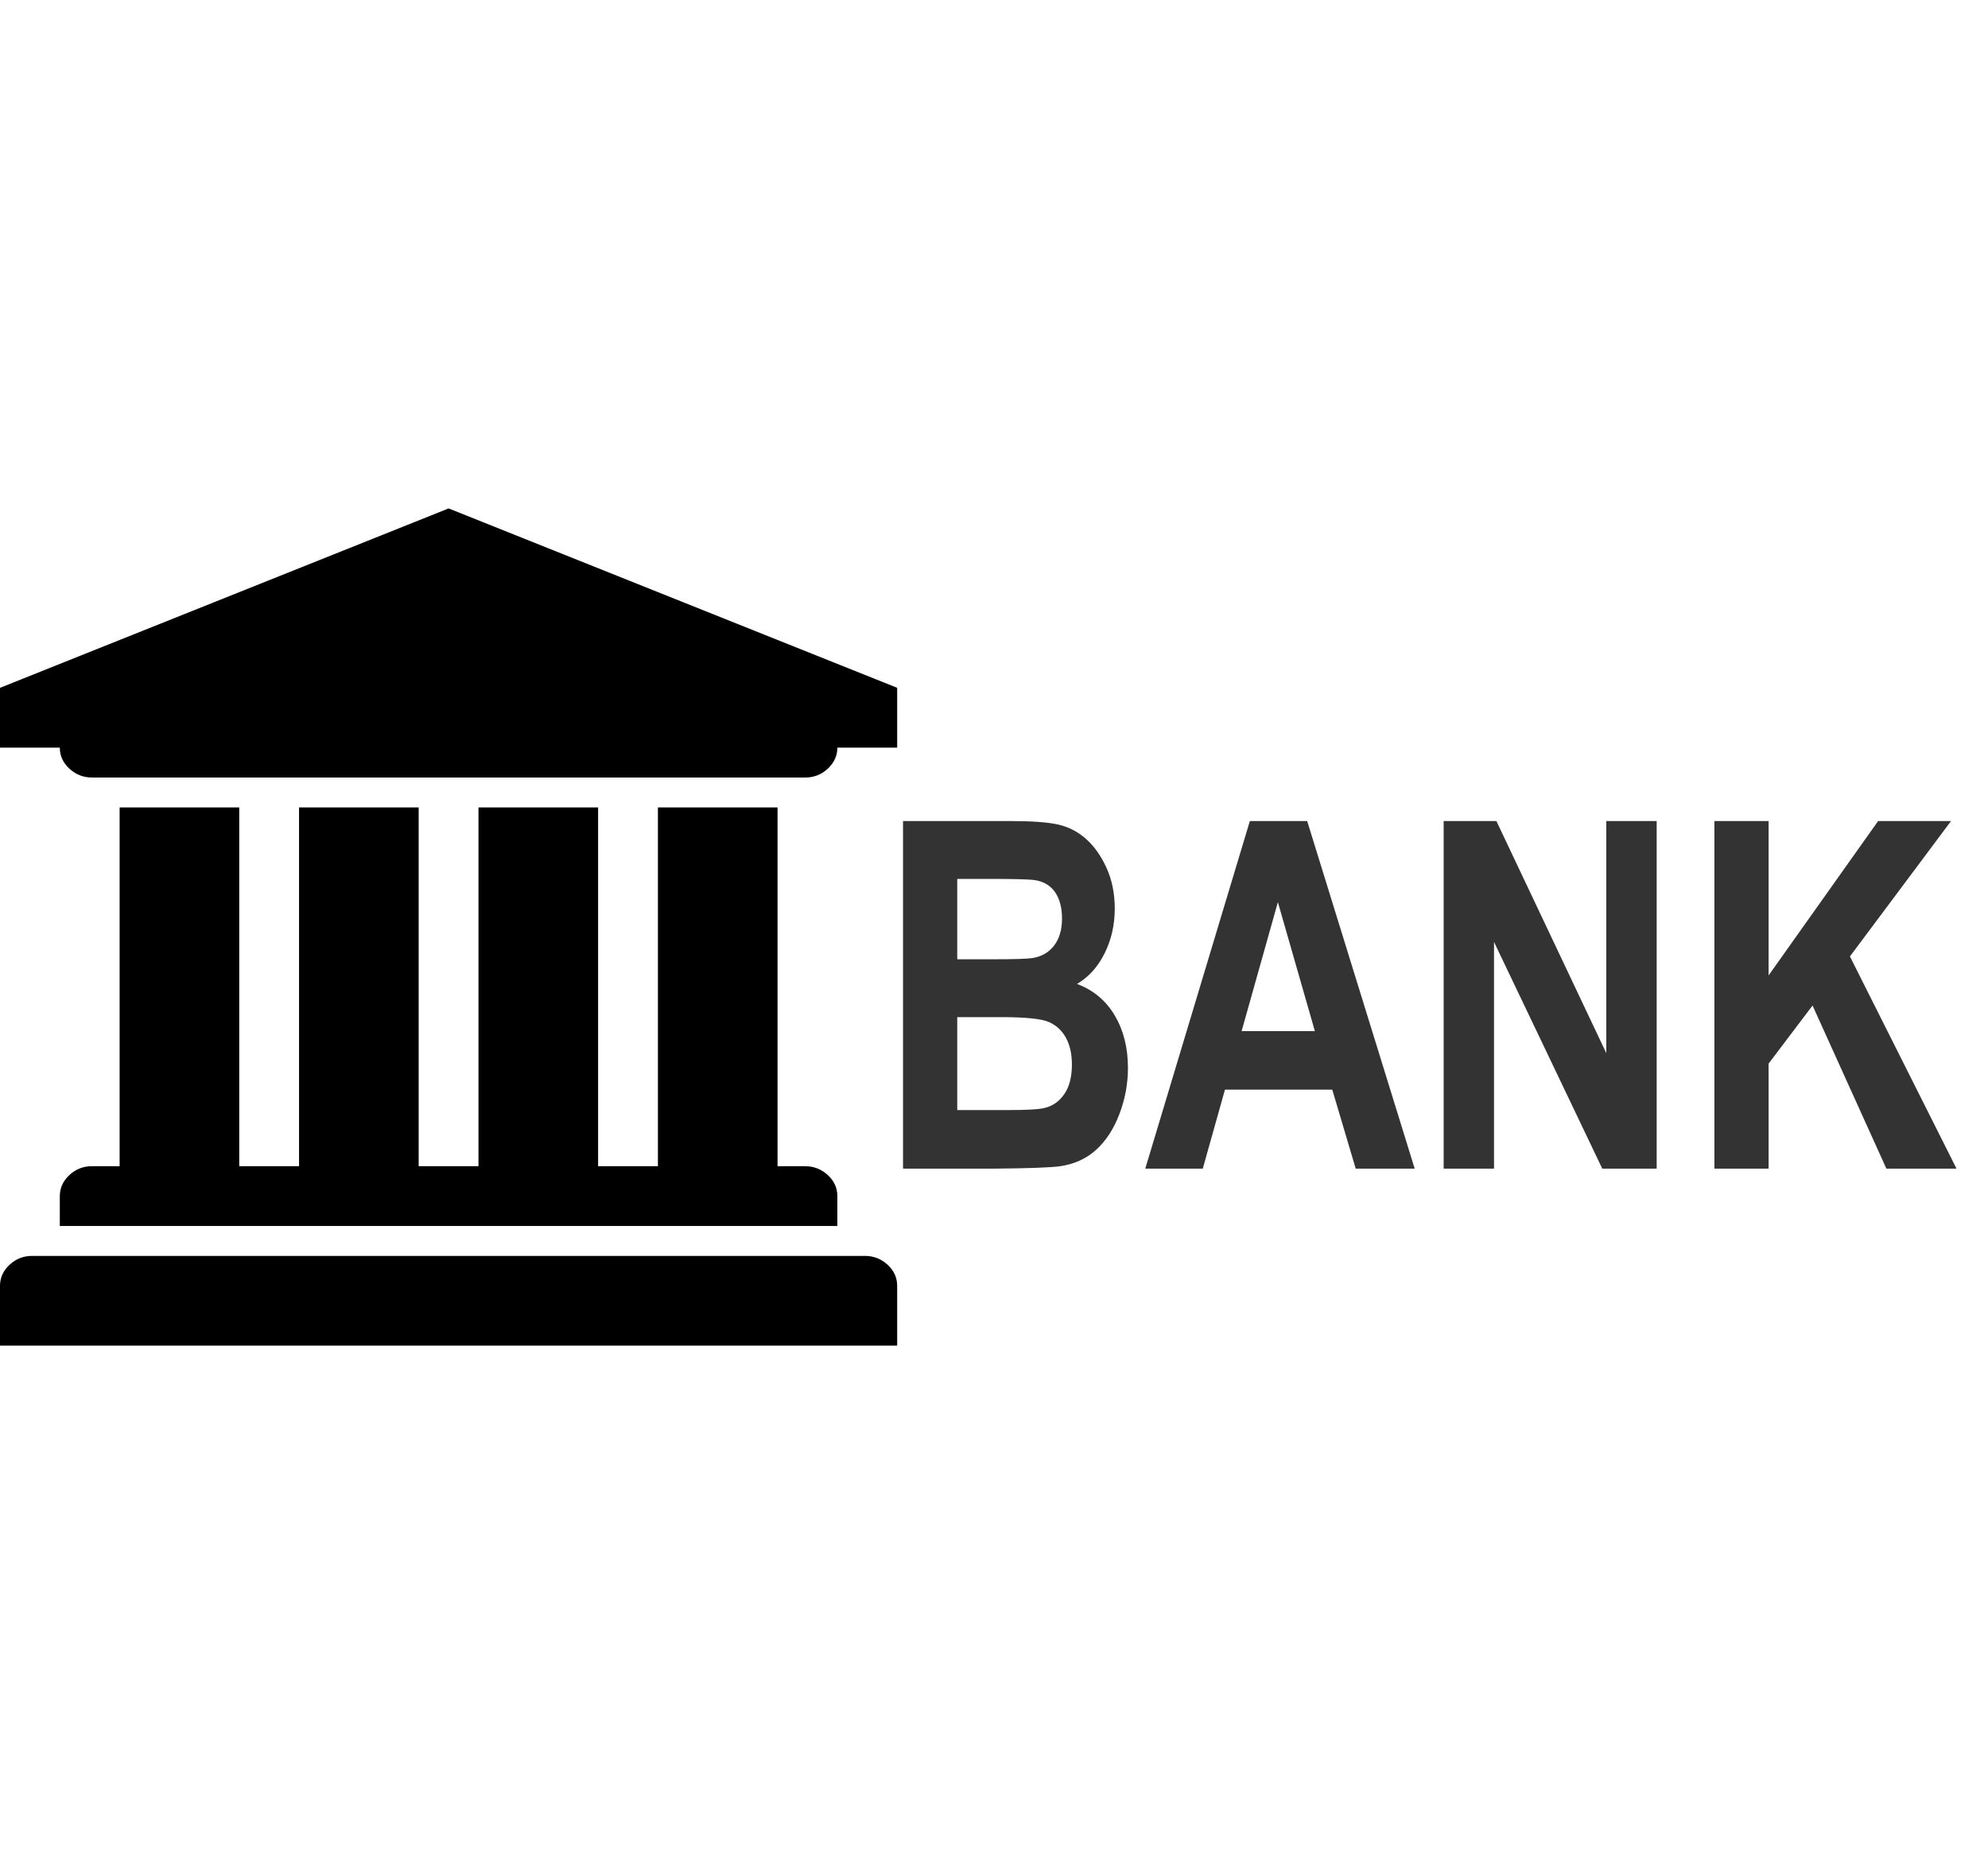 <?xml version="1.0" encoding="utf-8"?>
<svg viewBox="0 0.051 2431.108 1023.949" style="width: 1.072em; height: 1em;vertical-align: middle;fill: currentColor;overflow: hidden;" xmlns="http://www.w3.org/2000/svg">
  <path d="M548.571 0l548.571 219.429 0 73.143-73.143 0q0 14.848-11.703 25.746t-27.721 10.825l-872.009 0q-16.018 0-27.721-10.825t-11.703-25.746l-73.143 0 0-73.143zM146.286 365.714l146.286 0 0 438.857 73.143 0 0-438.857 146.286 0 0 438.857 73.143 0 0-438.857 146.286 0 0 438.857 73.143 0 0-438.857 146.286 0 0 438.857 33.719 0q16.018 0 27.721 10.825t11.703 25.746l0 36.571-950.857 0 0-36.571q0-14.848 11.703-25.746t27.721-10.825l33.719 0 0-438.857zM1057.719 914.286q16.018 0 27.721 10.825t11.703 25.746l0 73.143-1097.143 0 0-73.143q0-14.848 11.703-25.746t27.721-10.825l1018.295 0z"/>
  <path d="M 1222.838 374.643 L 1242.639 374.643 Q 1248.518 374.643 1251.407 375.133 Q 1254.296 375.623 1256.577 377.177 Q 1258.857 378.732 1260.378 381.317 Q 1261.898 383.901 1261.898 387.111 Q 1261.898 390.592 1260.023 393.498 Q 1258.148 396.403 1254.938 397.856 Q 1259.466 399.174 1261.898 402.35 Q 1264.331 405.526 1264.331 409.818 Q 1264.331 413.197 1262.76 416.39 Q 1261.189 419.583 1258.469 421.492 Q 1255.749 423.401 1251.762 423.84 Q 1249.261 424.11 1239.699 424.178 L 1222.838 424.178 Z M 1232.84 382.888 L 1232.84 394.342 L 1239.395 394.342 Q 1245.24 394.342 1246.66 394.173 Q 1249.228 393.869 1250.697 392.399 Q 1252.167 390.93 1252.167 388.531 Q 1252.167 386.233 1250.9 384.797 Q 1249.633 383.361 1247.133 383.057 Q 1245.646 382.888 1238.584 382.888 Z M 1232.84 402.587 L 1232.84 415.832 L 1242.098 415.832 Q 1247.504 415.832 1248.957 415.528 Q 1251.187 415.123 1252.59 413.551 Q 1253.992 411.98 1253.992 409.345 Q 1253.992 407.115 1252.911 405.56 Q 1251.829 404.006 1249.785 403.296 Q 1247.741 402.587 1240.915 402.587 Z M 1317.229 424.178 L 1306.349 424.178 L 1302.024 412.926 L 1282.224 412.926 L 1278.135 424.178 L 1267.526 424.178 L 1286.819 374.643 L 1297.395 374.643 Z M 1298.814 404.58 L 1291.989 386.199 L 1285.299 404.58 Z M 1322.571 424.178 L 1322.571 374.643 L 1332.303 374.643 L 1352.576 407.723 L 1352.576 374.643 L 1361.868 374.643 L 1361.868 424.178 L 1351.833 424.178 L 1331.863 391.876 L 1331.863 424.178 Z M 1372.515 424.178 L 1372.515 374.643 L 1382.517 374.643 L 1382.517 396.64 L 1402.722 374.643 L 1416.171 374.643 L 1397.519 393.937 L 1417.184 424.178 L 1404.243 424.178 L 1390.626 400.931 L 1382.517 409.209 L 1382.517 424.178 Z" transform="matrix(6.629, 0, 0, 8.583, -7001.892, -2833.176)" style="fill: rgb(51, 51, 51);"/>
</svg>